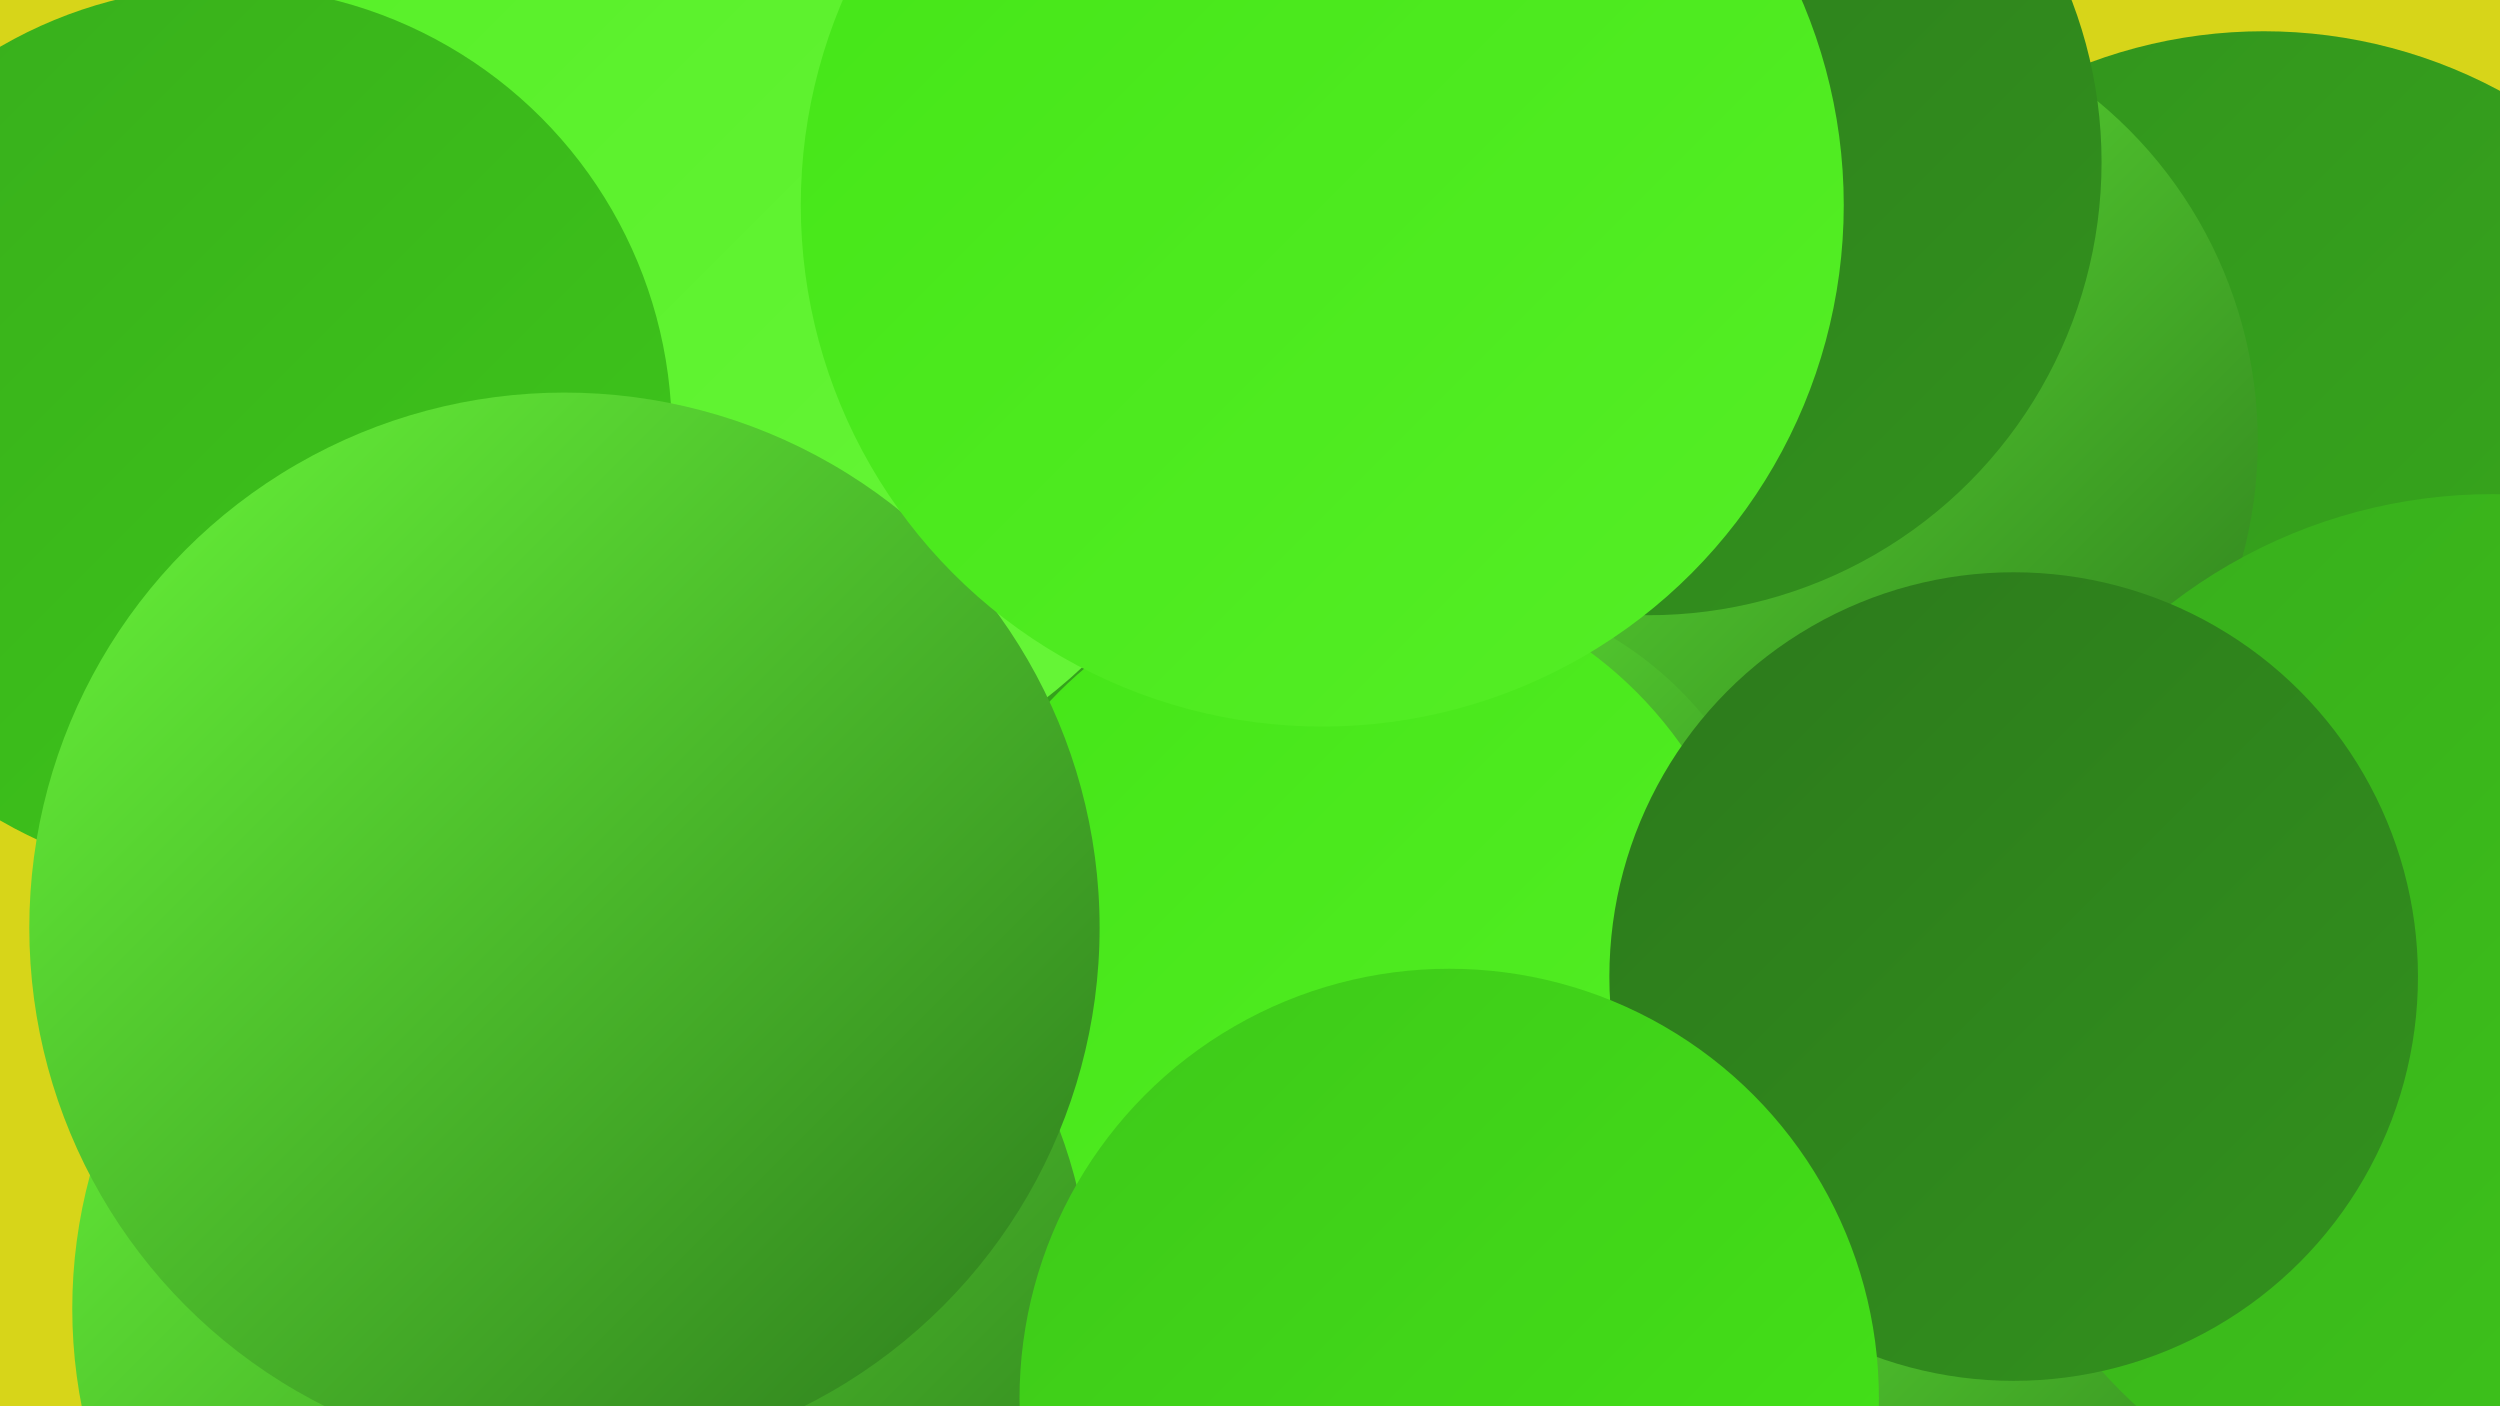 <?xml version="1.0" encoding="UTF-8"?><svg width="1280" height="720" xmlns="http://www.w3.org/2000/svg"><defs><linearGradient id="grad0" x1="0%" y1="0%" x2="100%" y2="100%"><stop offset="0%" style="stop-color:#2c791c;stop-opacity:1" /><stop offset="100%" style="stop-color:#32921d;stop-opacity:1" /></linearGradient><linearGradient id="grad1" x1="0%" y1="0%" x2="100%" y2="100%"><stop offset="0%" style="stop-color:#32921d;stop-opacity:1" /><stop offset="100%" style="stop-color:#38ad1c;stop-opacity:1" /></linearGradient><linearGradient id="grad2" x1="0%" y1="0%" x2="100%" y2="100%"><stop offset="0%" style="stop-color:#38ad1c;stop-opacity:1" /><stop offset="100%" style="stop-color:#3ec81a;stop-opacity:1" /></linearGradient><linearGradient id="grad3" x1="0%" y1="0%" x2="100%" y2="100%"><stop offset="0%" style="stop-color:#3ec81a;stop-opacity:1" /><stop offset="100%" style="stop-color:#44e517;stop-opacity:1" /></linearGradient><linearGradient id="grad4" x1="0%" y1="0%" x2="100%" y2="100%"><stop offset="0%" style="stop-color:#44e517;stop-opacity:1" /><stop offset="100%" style="stop-color:#55ef26;stop-opacity:1" /></linearGradient><linearGradient id="grad5" x1="0%" y1="0%" x2="100%" y2="100%"><stop offset="0%" style="stop-color:#55ef26;stop-opacity:1" /><stop offset="100%" style="stop-color:#68f639;stop-opacity:1" /></linearGradient><linearGradient id="grad6" x1="0%" y1="0%" x2="100%" y2="100%"><stop offset="0%" style="stop-color:#68f639;stop-opacity:1" /><stop offset="100%" style="stop-color:#2c791c;stop-opacity:1" /></linearGradient></defs><rect width="1280" height="720" fill="#d7d519" /><circle cx="798" cy="405" r="221" fill="url(#grad3)" /><circle cx="397" cy="416" r="253" fill="url(#grad1)" /><circle cx="363" cy="137" r="280" fill="url(#grad5)" /><circle cx="697" cy="606" r="207" fill="url(#grad6)" /><circle cx="1059" cy="593" r="217" fill="url(#grad6)" /><circle cx="996" cy="351" r="230" fill="url(#grad0)" /><circle cx="858" cy="246" r="274" fill="url(#grad0)" /><circle cx="1159" cy="271" r="255" fill="url(#grad1)" /><circle cx="115" cy="222" r="229" fill="url(#grad2)" /><circle cx="930" cy="226" r="226" fill="url(#grad6)" /><circle cx="731" cy="483" r="183" fill="url(#grad6)" /><circle cx="690" cy="502" r="209" fill="url(#grad4)" /><circle cx="213" cy="485" r="197" fill="url(#grad5)" /><circle cx="298" cy="670" r="261" fill="url(#grad6)" /><circle cx="844" cy="83" r="232" fill="url(#grad0)" /><circle cx="1276" cy="522" r="269" fill="url(#grad2)" /><circle cx="289" cy="475" r="274" fill="url(#grad6)" /><circle cx="1031" cy="500" r="207" fill="url(#grad0)" /><circle cx="677" cy="105" r="267" fill="url(#grad4)" /><circle cx="742" cy="716" r="220" fill="url(#grad3)" /></svg>
